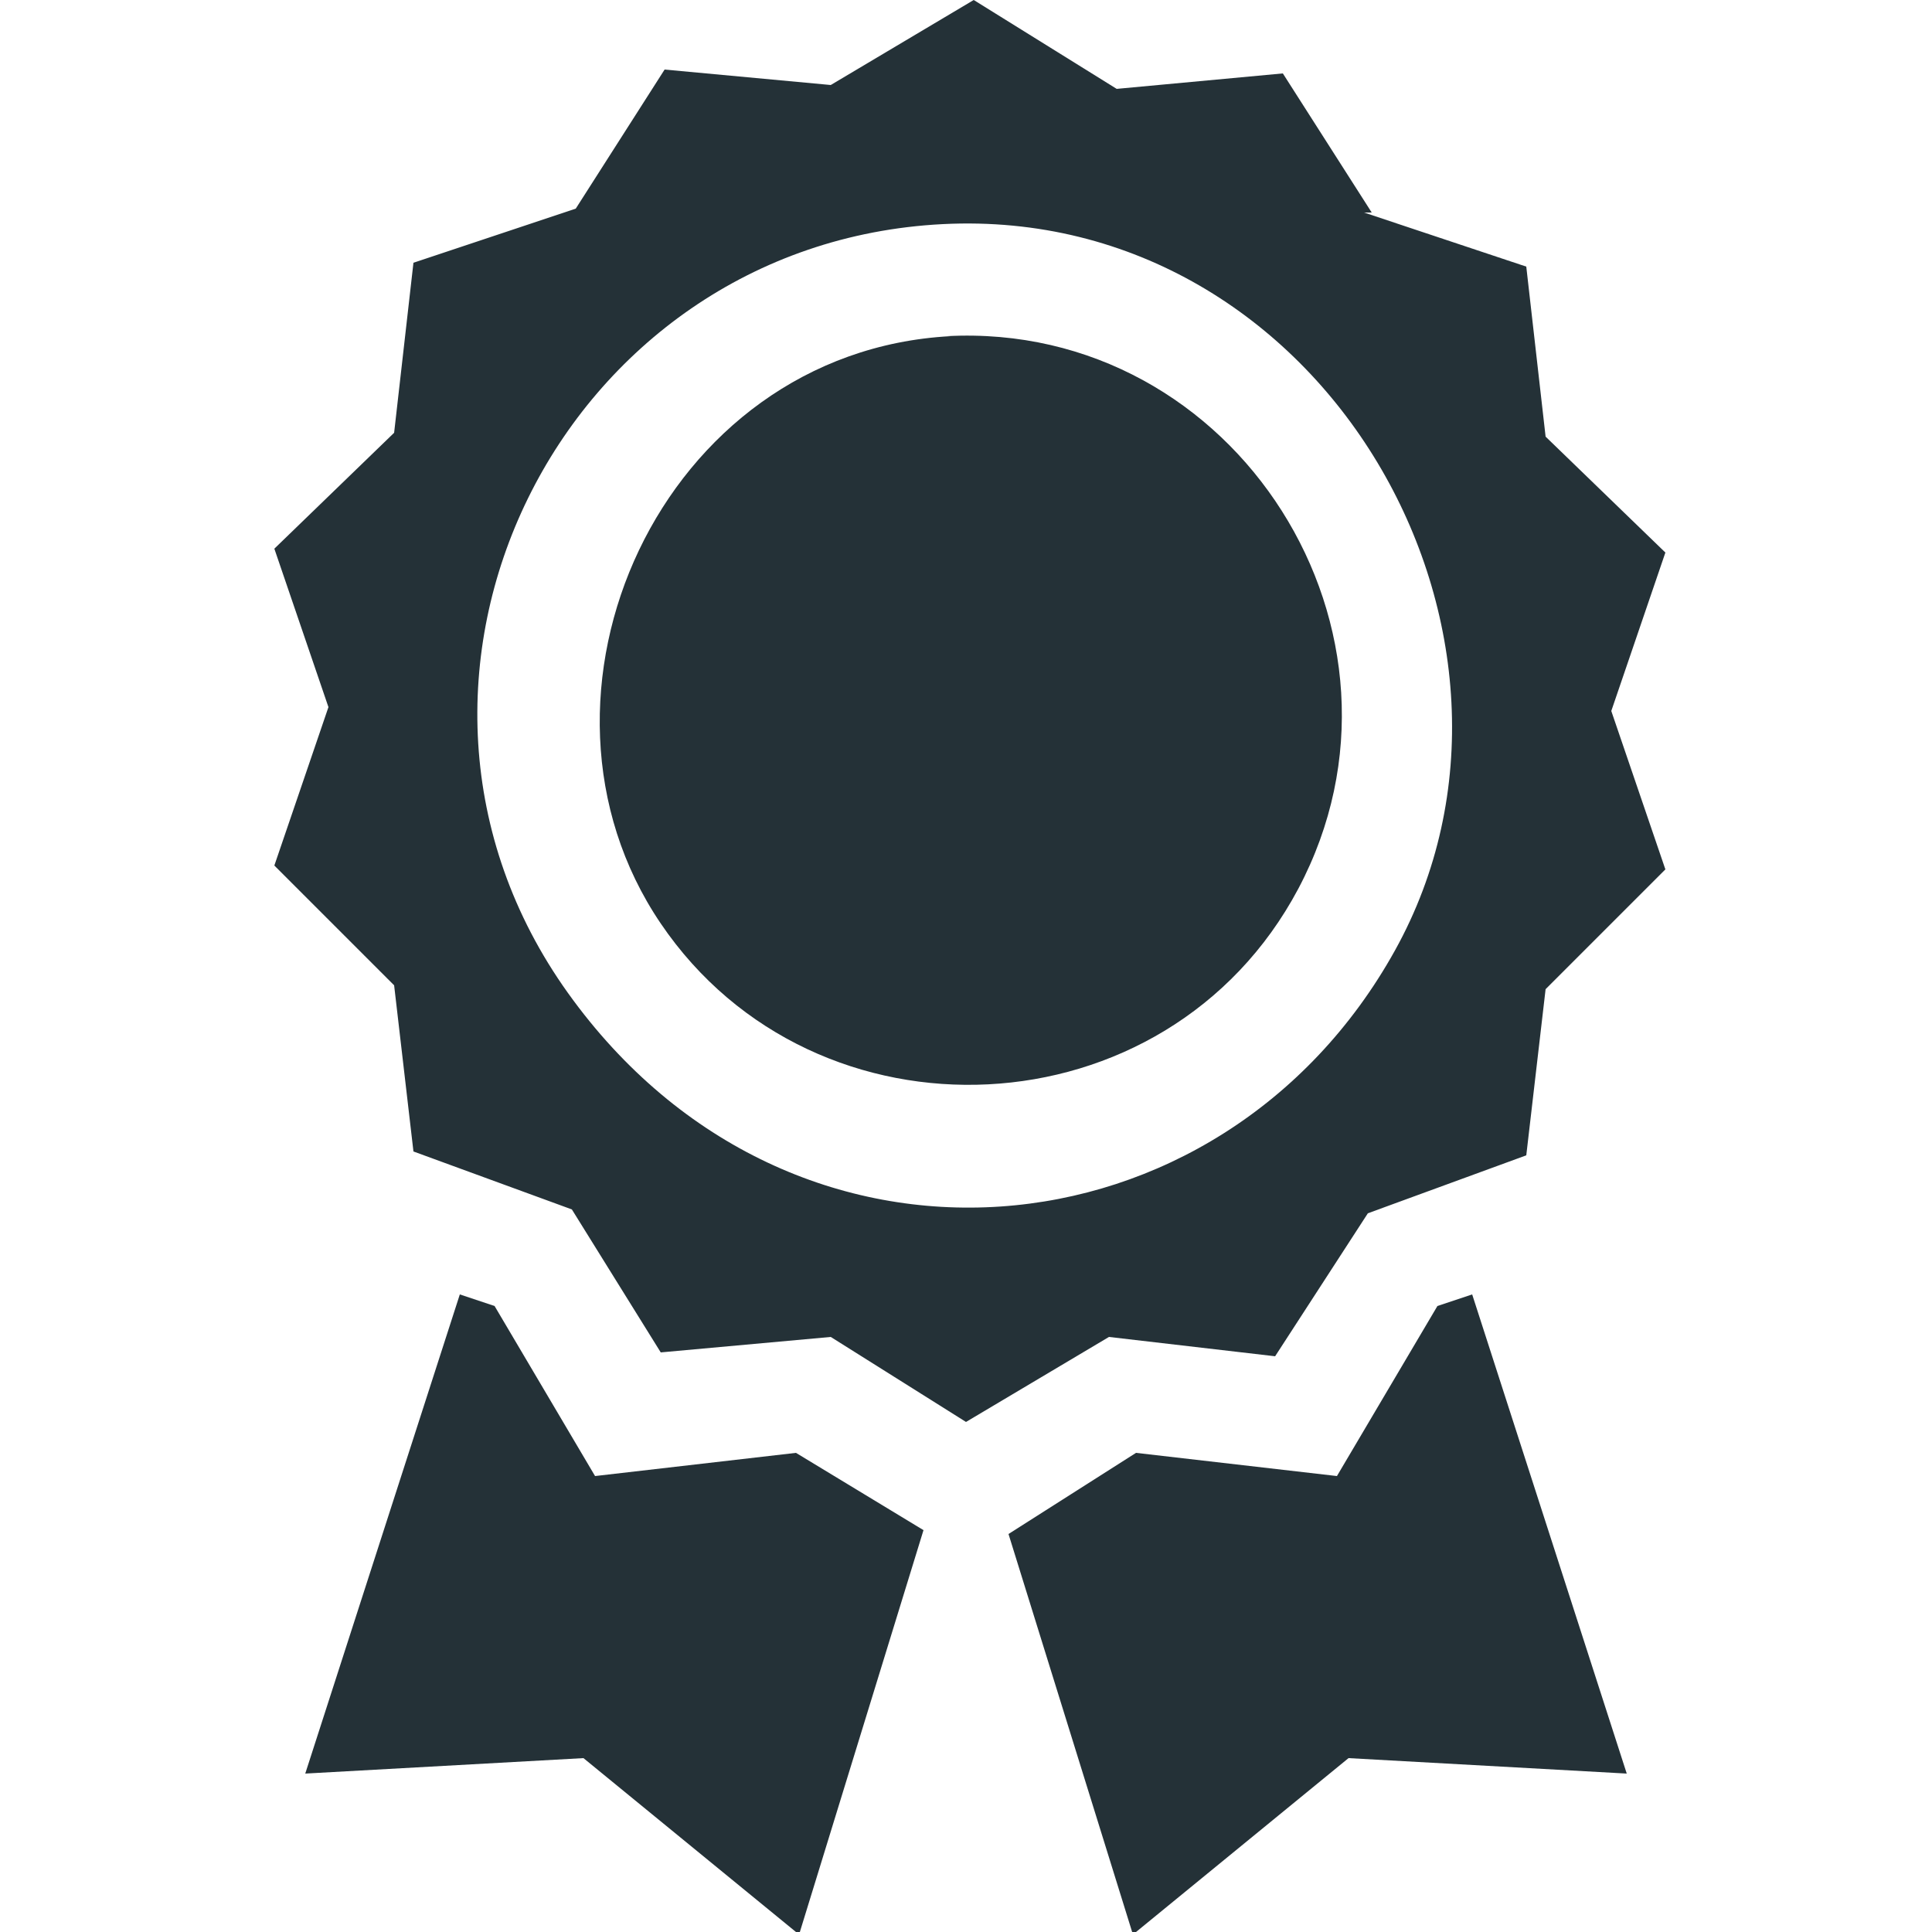 <?xml version="1.0" encoding="UTF-8"?>
<svg id="Capa_1" xmlns="http://www.w3.org/2000/svg" version="1.1" viewBox="0 0 50 50">
  <!-- Generator: Adobe Illustrator 29.1.0, SVG Export Plug-In . SVG Version: 2.1.0 Build 142)  -->
  <defs>
    <style>
      .st0 {
        fill: #243137;
      }
    </style>
  </defs>
  <polygon class="st0" points="20.6 50 15.1 45.5 7.9 45.9 11.9 33.5 12.8 33.8 15.4 38.2 20.6 37.6 23.9 39.6 20.7 50 20.6 50"/>
  <polygon class="st0" points="29.3 50 26.1 39.7 29.4 37.6 34.6 38.2 37.2 33.8 38.1 33.5 42.1 45.9 34.9 45.5 29.4 50 29.3 50"/>
  <path class="st0" d="M35.3,5.5l4.2,1.4.5,4.4,3.1,3-1.4,4.1,1.4,4.1-3.1,3.1-.5,4.3-4.1,1.5-2.4,3.7-4.3-.5-3.7,2.2-3.5-2.2-4.4.4-2.3-3.7-4.1-1.5-.5-4.3-3.1-3.1,1.4-4.1-1.4-4.1,3.1-3,.5-4.4,4.2-1.4,2.3-3.6,4.3.4L25.2,0l3.7,2.3,4.3-.4,2.3,3.6h-.2ZM24.4,5.8c-9.9.5-15.5,11.8-9.7,19.9,5.8,8.1,16.9,7,21.4-1.1s-1.8-19.3-11.7-18.8Z"/>
  <path class="st0" d="M24.5,8.7c7.5-.4,12.6,7.7,9.1,14.3-3.4,6.4-12.5,6.8-16.5.9s0-14.8,7.5-15.2h0Z"/>
</svg>